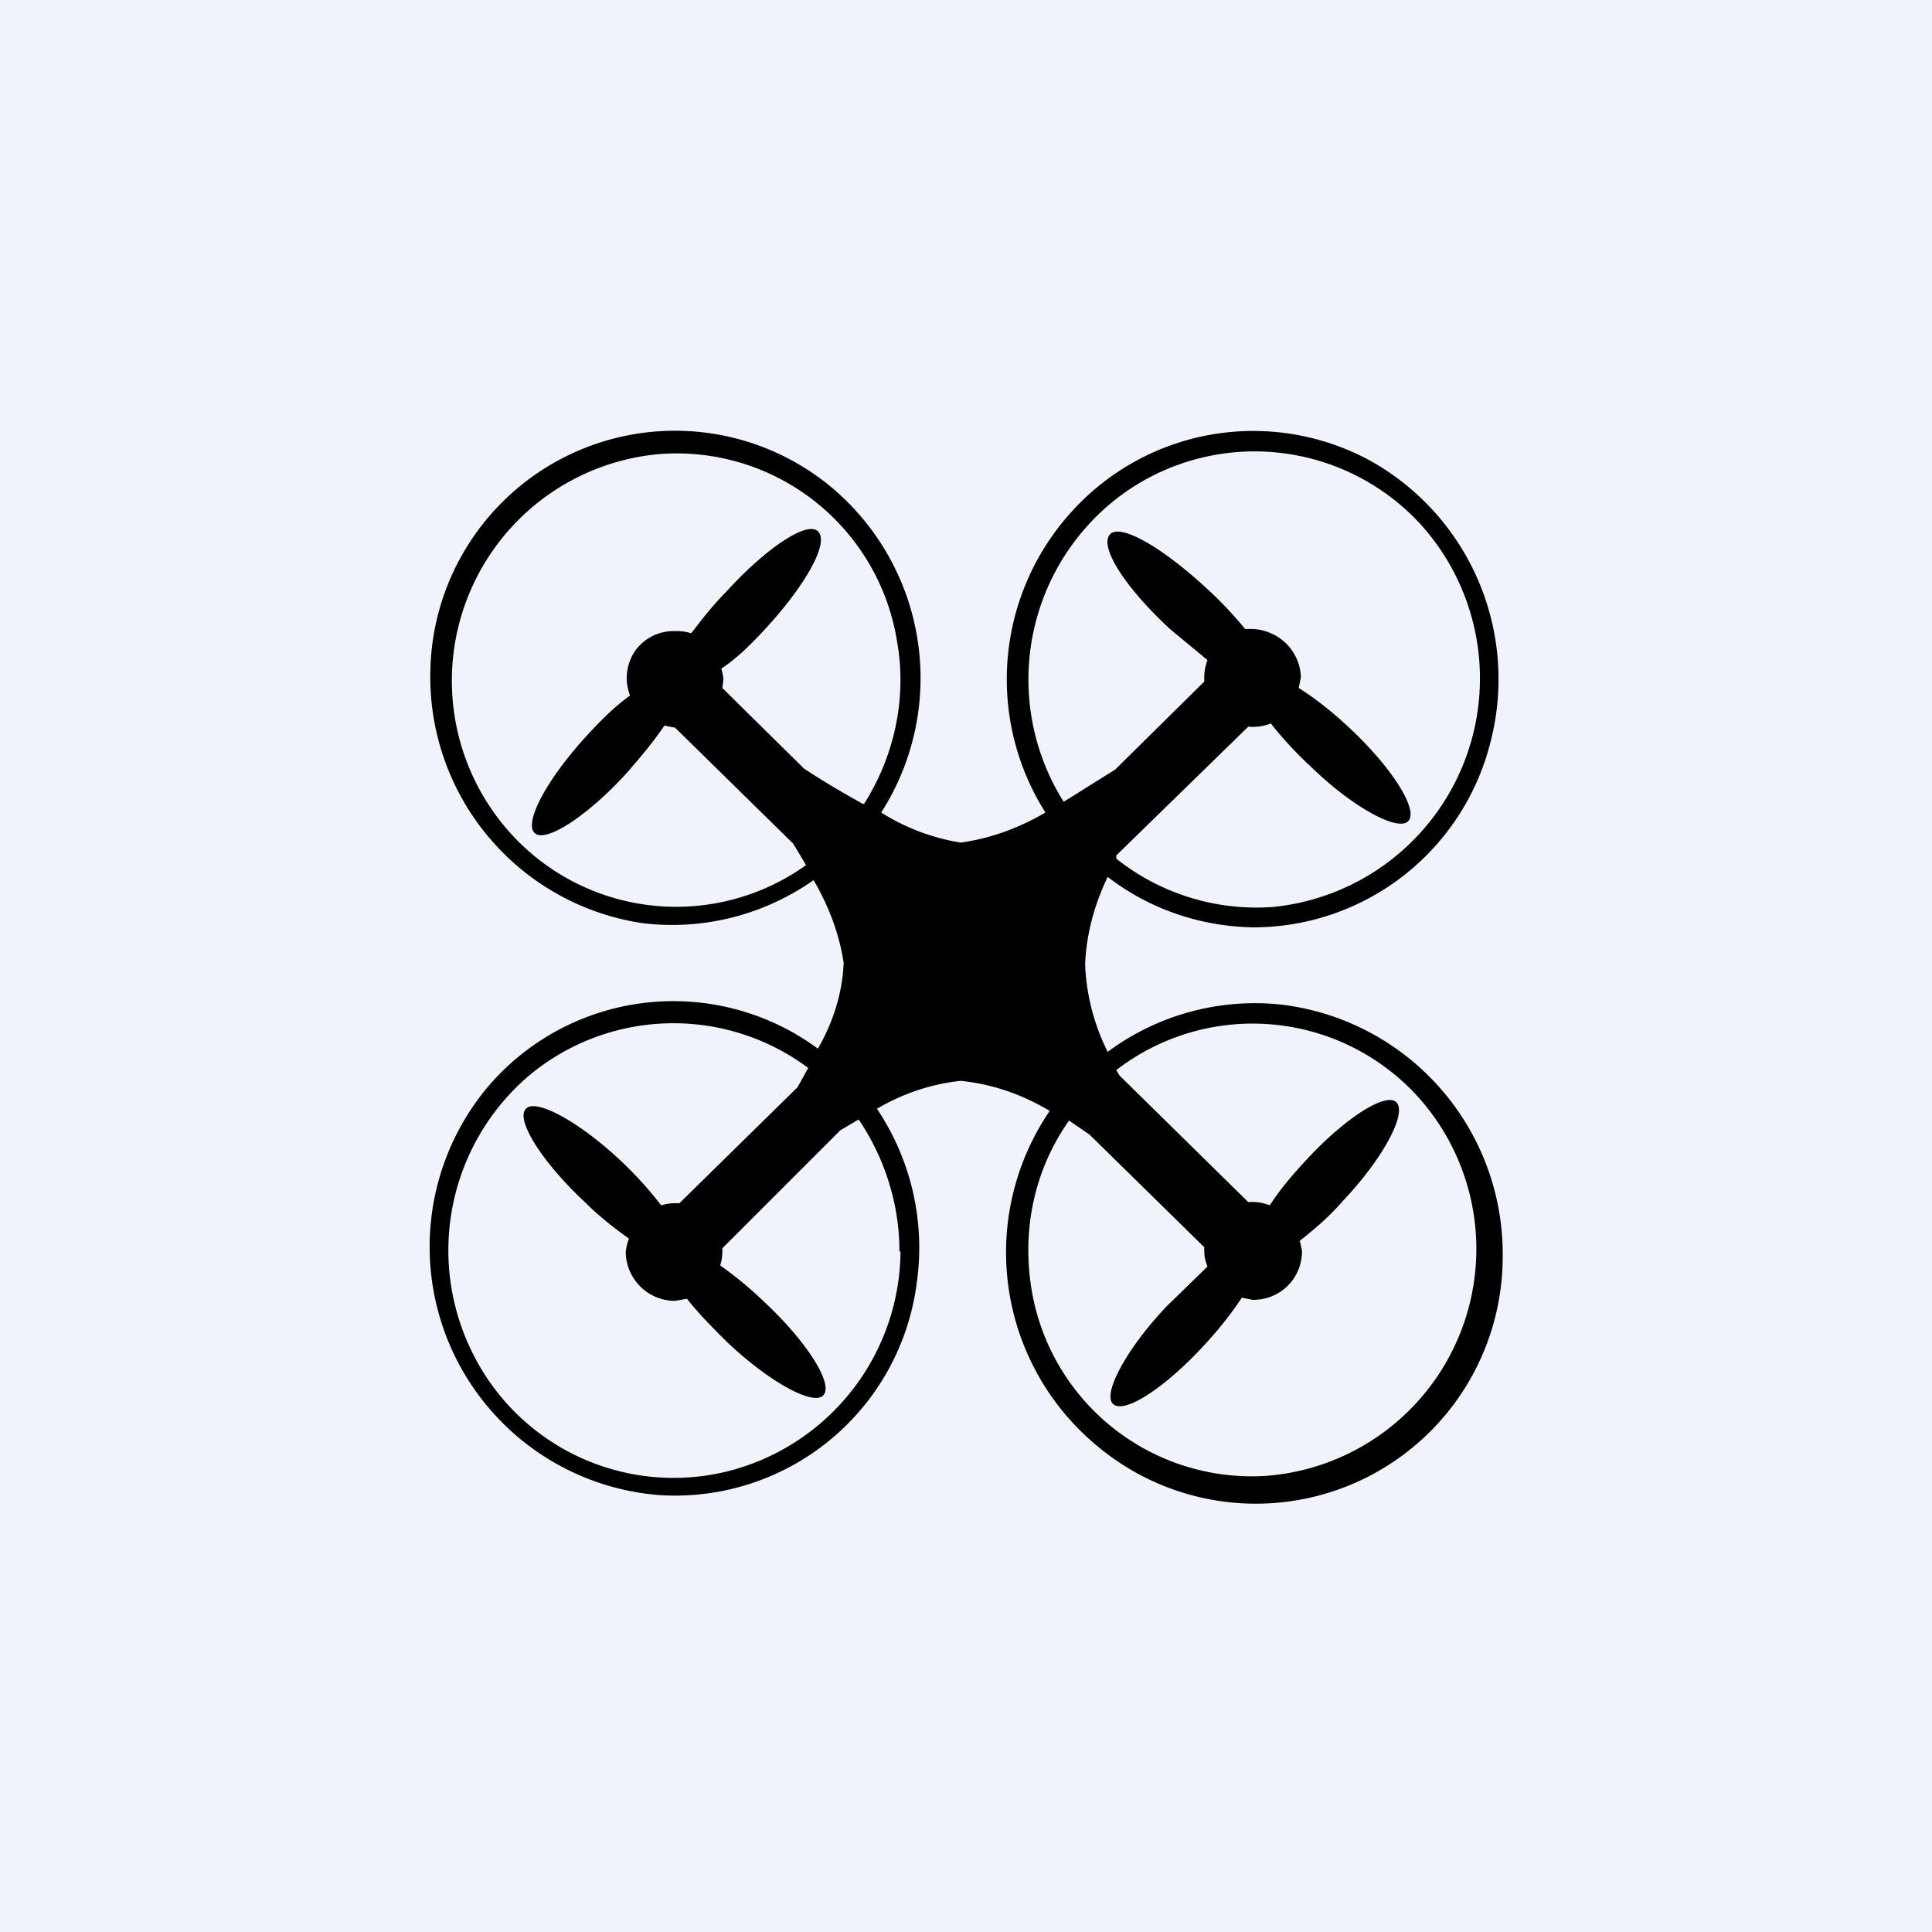 <!-- by TradingView --><svg xmlns="http://www.w3.org/2000/svg" width="18" height="18"><path fill="#F0F3FA" d="M0 0h18v18H0z"/><path d="M11.67 8.64a2.28 2.28 0 002.22-1.74 2.33 2.33 0 00-1.11-2.6 2.28 2.28 0 00-2.78.45 2.32 2.32 0 00-.26 2.82c-.24.14-.5.24-.79.28a1.97 1.97 0 01-.74-.28 2.32 2.32 0 00-.5-3.06 2.28 2.28 0 00-3.7 1.72A2.32 2.32 0 005.98 8.6c.56.07 1.13-.07 1.6-.4.14.24.24.5.28.77-.01.28-.1.56-.24.8a2.27 2.27 0 00-3.07.35 2.32 2.32 0 001.6 3.81 2.27 2.27 0 002.39-1.97 2.32 2.32 0 00-.37-1.63c.24-.14.5-.23.78-.26.3.03.58.13.83.28a2.34 2.34 0 00.44 3.12A2.3 2.3 0 0014 11.73a2.34 2.34 0 00-2.06-2.37 2.3 2.3 0 00-1.62.44 2 2 0 01-.21-.81c.01-.29.09-.57.21-.82.39.3.86.46 1.35.47zm-3.28 3.02a2.13 2.13 0 01-1.62 2.05A2.09 2.09 0 014.4 12.6a2.14 2.14 0 01.53-2.58 2.1 2.1 0 012.6-.07l-.1.18-1.1 1.08h-.05a.44.44 0 00-.12.02 3.5 3.5 0 00-.36-.4c-.4-.38-.81-.6-.9-.5-.1.1.15.5.56.88.12.12.26.23.4.33a.44.44 0 00-.03.13.46.46 0 00.46.45l.11-.02c.11.14.24.27.37.4.4.38.81.6.9.5.1-.1-.15-.5-.56-.88a3.5 3.5 0 00-.4-.33.44.44 0 00.02-.13v-.03l1.1-1.1.17-.1c.25.37.38.8.38 1.23zm-.35-4.17c-.18-.1-.37-.21-.55-.33l-.76-.75.01-.08a.44.44 0 00-.02-.1c.15-.1.28-.23.4-.36.39-.42.61-.82.5-.92-.1-.1-.49.16-.86.57-.12.12-.22.25-.32.38a.44.44 0 00-.15-.02.44.44 0 00-.37.18.45.45 0 00-.05.42c-.14.1-.27.23-.39.36-.38.41-.6.82-.5.92.1.1.5-.16.87-.57.12-.14.24-.28.34-.43l.1.02 1.1 1.08.12.2a2.08 2.08 0 01-2.8-.35 2.12 2.12 0 011.44-3.48 2.08 2.08 0 012.21 1.76c.09.52-.03 1.06-.31 1.5h-.01zm2.11 3.08l1.07 1.05v.03c0 .06.01.1.03.15l-.38.37c-.38.4-.6.82-.5.91.1.1.49-.15.87-.57.12-.13.23-.27.33-.42l.1.02a.45.45 0 00.46-.46l-.02-.09c.14-.11.28-.23.4-.37.38-.4.6-.82.5-.92-.1-.1-.5.16-.87.57-.11.12-.22.25-.31.39a.44.44 0 00-.2-.03l-1.2-1.18-.03-.05a2.08 2.08 0 012.83.27 2.12 2.12 0 01-1.43 3.51 2.08 2.08 0 01-2.2-1.81c-.07-.53.05-1.06.36-1.5l.19.13zm-.24-3.1a2.14 2.14 0 01.5-2.83 2.1 2.1 0 012.83.25 2.14 2.14 0 01-1.38 3.56A2.1 2.1 0 0110.4 8v-.03l1.23-1.2a.45.45 0 00.21-.03c.11.14.24.28.37.4.4.39.82.61.91.51.1-.1-.15-.5-.56-.88-.14-.13-.3-.26-.46-.36l.02-.1a.46.46 0 00-.28-.41.45.45 0 00-.17-.04h-.07a3.5 3.5 0 00-.36-.38c-.4-.37-.8-.61-.9-.5-.1.12.15.5.56.88l.35.29a.45.45 0 00-.03.16v.04l-.83.82-.48.3z"/></svg>